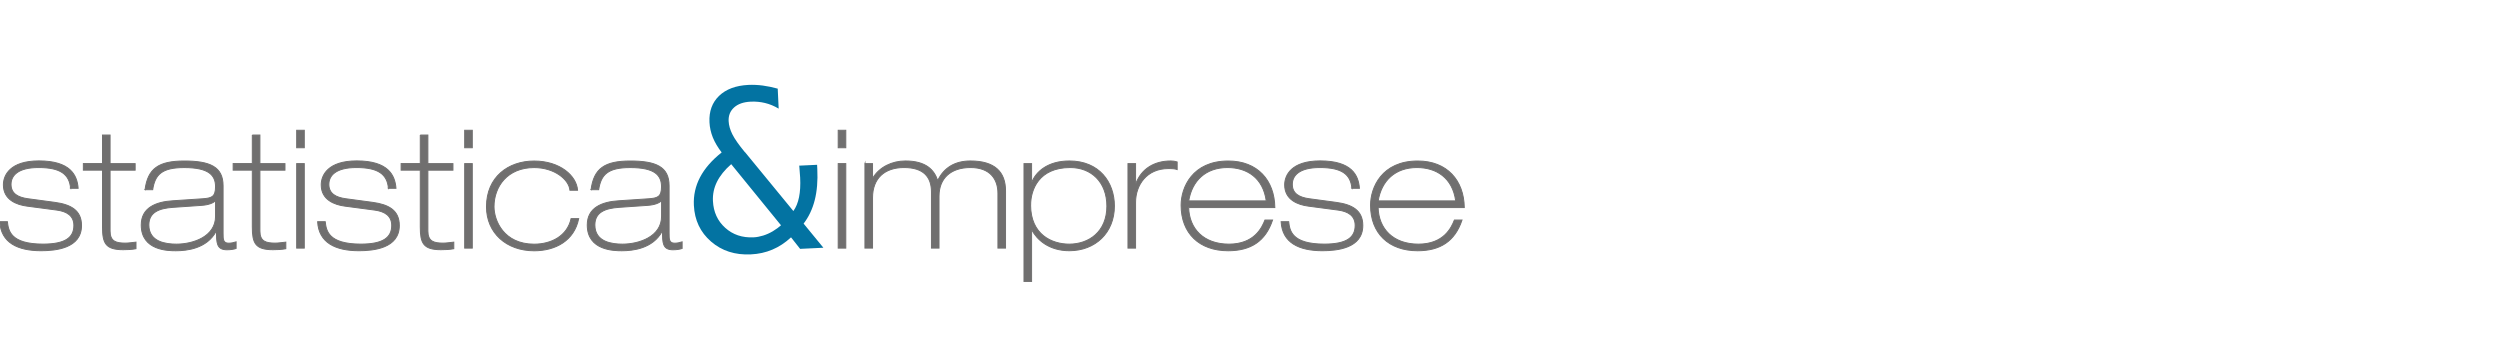 <?xml version="1.0" encoding="UTF-8"?>
<svg id="Home2" xmlns="http://www.w3.org/2000/svg" version="1.1" viewBox="0 0 709.95 100">
  <!-- Generator: Adobe Illustrator 29.4.0, SVG Export Plug-In . SVG Version: 2.1.0 Build 152)  -->
  <defs>
    <style>
      .st0 {
        fill: #706f6f;
        stroke: #706f6f;
        stroke-miterlimit: 10;
        stroke-width: .28px;
      }

      .st1 {
        fill: #0373a2;
      }
    </style>
  </defs>
  <g>
    <path class="st0" d="M20.05,53.49c-.33-3.98-2.86-5.91-9.09-5.91-5.91,0-7.83,2.3-7.83,4.78,0,2.62,1.97,3.7,4.83,4.08l7.64,1.03c4.5.61,7.55,2.25,7.55,6.56,0,6.51-7.4,7.17-11.48,7.17-6.61,0-11.39-2.25-11.72-8.25h2.15c.28,2.48.8,6.37,10.12,6.37,6.33,0,8.76-1.87,8.76-5.3,0-2.77-2.02-3.98-4.83-4.36l-8.44-1.12c-2.95-.37-6.75-1.78-6.75-6.05,0-2.72,1.92-6.8,10.08-6.8,8.9,0,10.87,4.03,11.15,7.78h-2.16l.02.02Z"/>
    <path class="st0" d="M29.1,38.35h2.16v8.11h7.12v1.87h-7.12v17.29c0,2.95,1.69,3.42,4.36,3.42.98,0,2.02-.19,3-.28v1.87c-1.12.23-2.48.28-3.65.28-5.02,0-5.86-1.87-5.86-6.47v-16.12h-5.44v-1.87h5.44v-8.11h-.01Z"/>
    <path class="st0" d="M41.19,53.87c.8-6.05,3.89-8.15,11.15-8.15s11.01,1.64,11.01,7.03v13.45c0,1.78,0,2.86,1.59,2.86.7,0,1.41-.14,2.11-.37v1.87c-.66.23-1.55.37-2.62.37-2.95,0-2.95-2.06-2.95-5.25h-.09c-2.67,4.92-8.29,5.53-11.44,5.53-2.06,0-9.84,0-9.84-7.31,0-4.92,4.17-6.61,9.05-6.89l8.39-.56c2.48-.19,3.66-.47,3.66-3.42,0-3.23-1.83-5.44-8.9-5.44-6.33,0-8.3,1.97-8.95,6.28h-2.17ZM61.2,57.05h-.09c-.52.56-1.78,1.12-3.84,1.27l-8.11.56c-4.03.28-6.89,1.41-6.89,5.01,0,4.87,4.92,5.44,7.83,5.44,4.78,0,11.11-2.16,11.11-7.87v-4.41h-.01Z"/>
    <path class="st0" d="M71.65,38.35h2.16v8.11h7.12v1.87h-7.12v17.29c0,2.95,1.69,3.42,4.36,3.42.98,0,2.01-.19,3-.28v1.87c-1.12.23-2.48.28-3.66.28-5.01,0-5.86-1.87-5.86-6.47v-16.12h-5.44v-1.87h5.44v-8.11h0Z"/>
    <path class="st0" d="M84.25,36.99h2.16v4.97h-2.16v-4.97ZM84.25,46.46h2.16v24h-2.16v-24Z"/>
    <path class="st0" d="M110.31,53.49c-.33-3.98-2.86-5.91-9.09-5.91-5.91,0-7.83,2.3-7.83,4.78,0,2.62,1.97,3.7,4.83,4.08l7.64,1.03c4.5.61,7.54,2.25,7.54,6.56,0,6.51-7.4,7.17-11.48,7.17-6.61,0-11.39-2.25-11.72-8.25h2.16c.28,2.48.8,6.37,10.12,6.37,6.33,0,8.76-1.87,8.76-5.3,0-2.77-2.01-3.98-4.83-4.36l-8.44-1.12c-2.95-.37-6.75-1.78-6.75-6.05,0-2.72,1.92-6.8,10.08-6.8,8.9,0,10.87,4.03,11.15,7.78h-2.16l.02.02Z"/>
    <path class="st0" d="M119.35,38.35h2.16v8.11h7.12v1.87h-7.12v17.29c0,2.95,1.69,3.42,4.36,3.42.98,0,2.01-.19,3-.28v1.87c-1.12.23-2.48.28-3.66.28-5.01,0-5.86-1.87-5.86-6.47v-16.12h-5.44v-1.87h5.44v-8.11h0Z"/>
    <path class="st0" d="M131.96,36.99h2.16v4.97h-2.16v-4.97ZM131.96,46.46h2.16v24h-2.16v-24Z"/>
    <path class="st0" d="M161.85,54.01c-.28-3.05-4.41-6.42-10.17-6.42-7.59,0-11.39,5.39-11.39,11.11,0,3.89,2.72,10.64,11.39,10.64,4.83,0,9.42-2.3,10.5-7.26h2.16c-1.27,6.28-6.61,9.14-12.65,9.14-7.87,0-13.54-5.06-13.54-12.51,0-8.44,6.19-12.98,13.54-12.98s12.04,4.22,12.33,8.3h-2.16v-.02Z"/>
    <path class="st0" d="M167.85,53.87c.8-6.05,3.89-8.15,11.15-8.15s11.01,1.64,11.01,7.03v13.45c0,1.78,0,2.86,1.59,2.86.7,0,1.41-.14,2.11-.37v1.87c-.66.23-1.55.37-2.62.37-2.95,0-2.95-2.06-2.95-5.25h-.09c-2.67,4.92-8.3,5.53-11.44,5.53-2.06,0-9.84,0-9.84-7.31,0-4.92,4.17-6.61,9.04-6.89l8.39-.56c2.48-.19,3.66-.47,3.66-3.42,0-3.23-1.83-5.44-8.9-5.44-6.33,0-8.29,1.97-8.95,6.28h-2.16ZM187.86,57.05h-.09c-.52.56-1.78,1.12-3.84,1.27l-8.11.56c-4.03.28-6.89,1.41-6.89,5.01,0,4.87,4.92,5.44,7.83,5.44,4.78,0,11.11-2.16,11.11-7.87v-4.41h-.01Z"/>
  </g>
  <g>
    <path class="st0" d="M238.03,36.99h2.16v4.97h-2.16v-4.97ZM238.03,46.46h2.16v24h-2.16v-24Z"/>
    <path class="st0" d="M245.62,46.46h2.16v4.08h.09c1.87-3.09,5.44-4.83,9.23-4.83,5.91,0,8.2,2.58,9.19,5.58,1.73-3.66,4.92-5.58,9.28-5.58,6.89,0,9.98,3.09,9.98,8.48v16.26h-2.16v-15.56c0-3.94-2.16-7.31-7.78-7.31s-8.95,3.05-8.95,8.11v14.76h-2.15v-15.98c0-4.22-2.25-6.89-7.78-6.89s-8.95,3.05-8.95,8.58v14.29h-2.16v-24h0Z"/>
    <path class="st0" d="M290.79,46.46h2.16v5.25h.09c1.12-2.86,4.45-6,10.64-6,8.44,0,12.79,6,12.79,12.79,0,7.64-5.48,12.7-12.79,12.7-5.91,0-9.23-3.23-10.64-5.86h-.09v14.58h-2.16v-33.46ZM292.67,58.22c0,8.44,6.09,11.11,10.97,11.11,5.53,0,10.69-3.47,10.69-10.78,0-6.89-4.45-10.97-10.4-10.97-9,0-11.25,6.37-11.25,10.64h-.01Z"/>
    <path class="st0" d="M320.32,46.46h2.16v5.67h.09c1.59-4.22,5.25-6.42,9.94-6.42.66,0,1.12.09,1.78.28v2.16c-.52-.19-1.12-.28-2.48-.28-6.23,0-9.33,4.73-9.33,9.61v12.98h-2.16v-24Z"/>
    <path class="st0" d="M337.56,58.93c.14,6,4.22,10.4,11.44,10.4s9.37-4.69,10.22-6.84h2.16c-2.02,6.05-6.23,8.72-12.61,8.72-8.2,0-13.36-4.97-13.36-12.93,0-5.01,3.19-12.56,13.4-12.56,8.34,0,13.12,5.53,13.22,13.22h-24.47ZM359.59,57.05c-.89-6.56-5.48-9.47-11.01-9.47-6.19,0-10.08,3.75-11.01,9.47h22.03,0Z"/>
    <path class="st0" d="M383.91,53.49c-.33-3.98-2.86-5.91-9.09-5.91-5.91,0-7.83,2.3-7.83,4.78,0,2.62,1.97,3.7,4.83,4.08l7.64,1.03c4.5.61,7.55,2.25,7.55,6.56,0,6.51-7.4,7.17-11.48,7.17-6.61,0-11.39-2.25-11.72-8.25h2.15c.28,2.48.8,6.37,10.12,6.37,6.33,0,8.76-1.87,8.76-5.3,0-2.77-2.02-3.98-4.83-4.36l-8.44-1.12c-2.95-.37-6.75-1.78-6.75-6.05,0-2.72,1.92-6.8,10.08-6.8,8.9,0,10.87,4.03,11.15,7.78h-2.16l.02.02Z"/>
    <path class="st0" d="M391.36,58.93c.14,6,4.22,10.4,11.44,10.4s9.37-4.69,10.22-6.84h2.16c-2.02,6.05-6.23,8.72-12.61,8.72-8.2,0-13.36-4.97-13.36-12.93,0-5.01,3.19-12.56,13.4-12.56,8.34,0,13.12,5.53,13.22,13.22h-24.47ZM413.39,57.05c-.89-6.56-5.48-9.47-11.01-9.47-6.19,0-10.08,3.75-11.01,9.47h22.03,0Z"/>
  </g>
  <path class="st1" d="M211.56,43.2l13.74,16.73c.76-1.05,1.29-2.36,1.61-3.93.32-1.57.43-3.43.32-5.58-.03-.66-.11-1.72-.24-3.16l-.04-.22,5.09-.24.06,1.21c.16,3.33-.08,6.27-.73,8.82-.65,2.55-1.7,4.77-3.16,6.67l5.62,6.85-6.61.32-2.58-3.27c-1.65,1.53-3.41,2.69-5.31,3.49-1.89.8-3.93,1.25-6.12,1.35-4.47.21-8.23-1-11.28-3.64s-4.68-6.07-4.88-10.29c-.14-2.83.45-5.49,1.76-7.98s3.35-4.84,6.13-7.04c-1.1-1.44-1.94-2.86-2.51-4.26-.56-1.4-.88-2.84-.95-4.31-.15-3.1.76-5.6,2.73-7.5s4.75-2.93,8.32-3.11c1.35-.06,2.7,0,4.07.18,1.37.18,2.79.48,4.26.88l.27,5.68c-1.26-.75-2.54-1.28-3.86-1.6-1.31-.32-2.68-.45-4.11-.38-2.01.1-3.57.64-4.68,1.64-1.11,1-1.63,2.29-1.56,3.88.06,1.22.42,2.48,1.08,3.79s1.84,2.99,3.54,5.04h0l.02-.02ZM207.65,46.62c-1.83,1.6-3.18,3.27-4.04,5s-1.24,3.55-1.15,5.45c.15,3.12,1.31,5.67,3.48,7.62,2.17,1.96,4.86,2.86,8.06,2.71.87-.04,1.77-.21,2.71-.5s1.85-.7,2.74-1.22c.54-.34.99-.63,1.34-.89s.69-.53,1-.81l-14.14-17.36h0Z"/>
</svg>